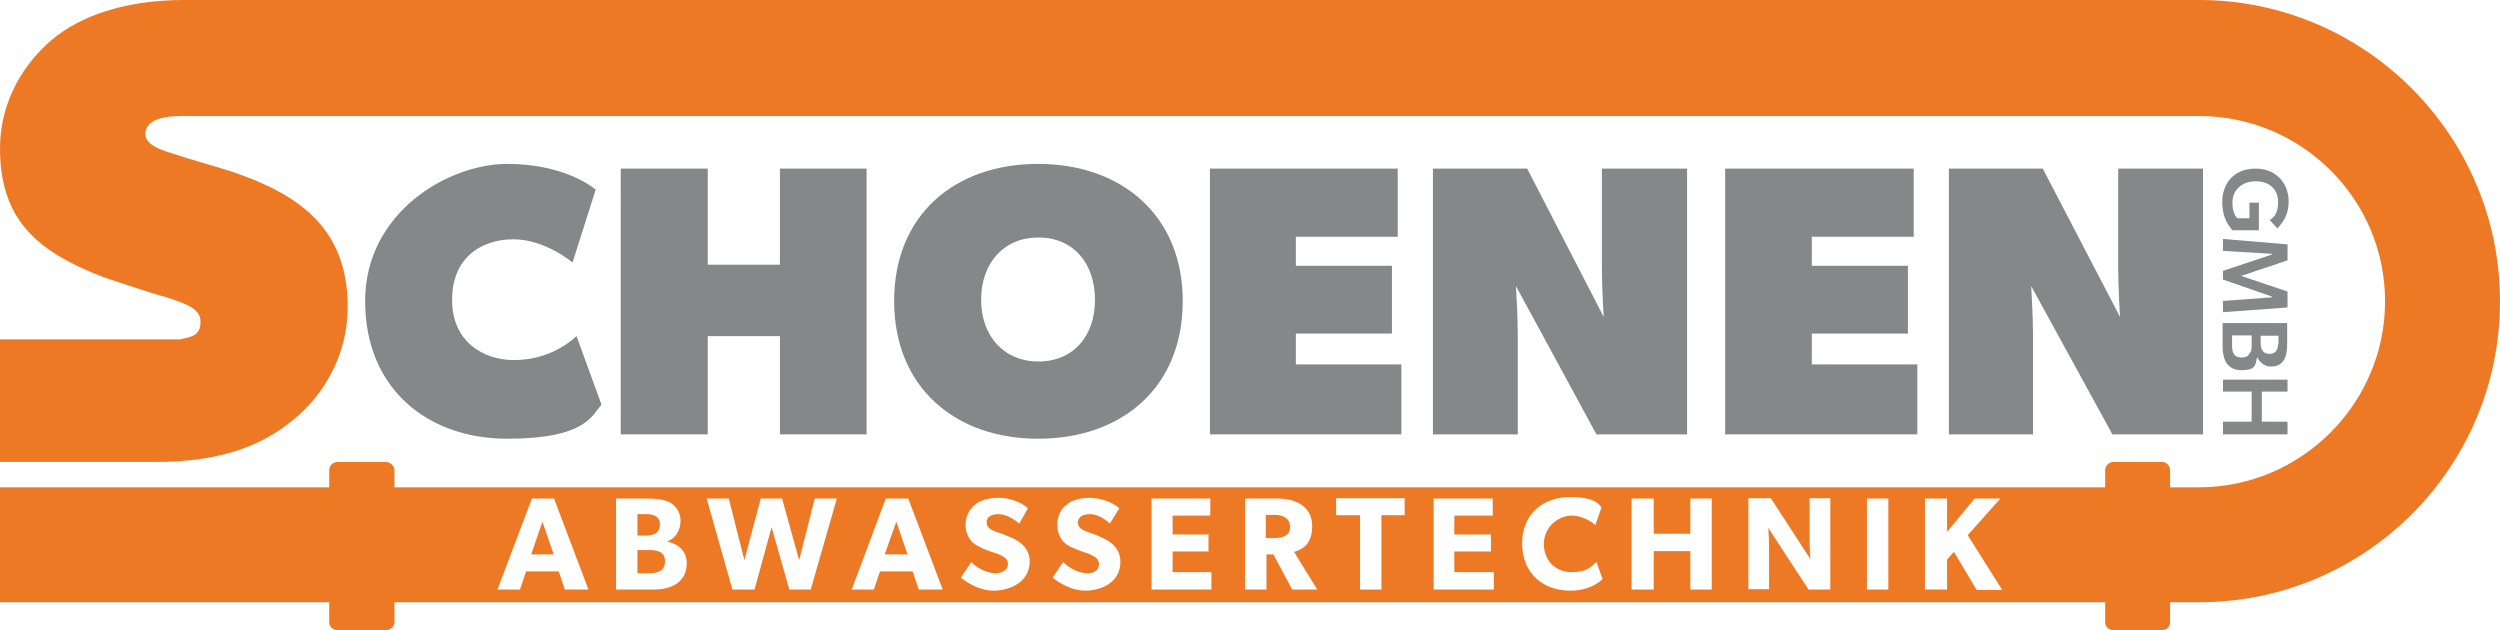 <svg xmlns="http://www.w3.org/2000/svg" viewBox="0 0 689.5 173.8"><defs><style>      .cls-1 {        fill: #858889;      }      .cls-2 {        fill: #ee7924;      }    </style></defs><g><g id="Ebene_1"><g><path class="cls-1" d="M622.1,46.5c-6.1,0-9.2,4.2-9.2,9.2s2.3,7.1,2.8,7.8h7.3v-7.6h-2.6v4.3h-3.3s-1.4-1-1.4-4.3,2.4-5.9,6.4-5.9,6.2,2.4,6.2,5.7-1.2,4.2-2.3,5l2.1,2.3c.5-.7,3.1-2.8,3.1-7.3.1-5.1-3.4-9.2-9.1-9.2"></path><polygon class="cls-1" points="630.9 71.8 630.9 67.4 613.1 65.9 613.1 69.2 626.6 70 626.6 70.2 613.1 74.7 613.1 77.1 626.6 81.8 626.6 82 613.1 83 613.1 86.1 630.9 84.8 630.9 80.4 618.1 76.1 630.9 71.8"></polygon><path class="cls-1" d="M630.9,89.1h-17.9v6.6c0,3.3,1.2,6.4,5.2,6.4s3.8-1.4,4.3-3.6c.5,1,1.7,2.6,3.8,2.6,3.8,0,4.5-3.1,4.5-6.2v-5.8h.1ZM621,95.2c0,1.2,0,1.7-.7,2.4-.3.7-1,1-2.1,1-2.1,0-2.6-1.4-2.6-3.3v-2.8h5.4v2.7h0ZM628.3,94.8c0,1.7-.7,2.8-2.4,2.8s-2.4-1.2-2.4-2.9v-2.1h4.9v2.2h0Z"></path><polygon class="cls-1" points="630.9 108 630.9 104.7 613.1 104.7 613.1 108 621 108 621 116.3 613.1 116.3 613.1 119.8 630.9 119.8 630.9 116.3 623.8 116.3 623.8 108 630.9 108"></polygon><path class="cls-1" d="M141.6,66c8.8,0,16.3,6.4,16.3,6.4l6.4-20.1s-8-7.1-24.4-7.1-39.2,13.5-39.2,37.8,17.3,38,39.2,38,23.4-6.6,26-9.4l-6.9-18.9c-3.1,2.9-9,6.6-17.3,6.6s-17-5-17-16.5c-.1-11.4,7.7-16.8,16.9-16.8"></path><polygon class="cls-1" points="171.2 46.5 171.2 119.8 195.2 119.8 195.2 92.7 215.1 92.7 215.1 119.8 239 119.8 239 46.5 215.1 46.5 215.1 73 195.2 73 195.2 46.5 171.2 46.5"></polygon><path class="cls-1" d="M326.2,83c0-23.7-17-37.8-39.9-37.8s-39.7,14-39.7,37.8,16.8,38,39.7,38,39.9-13.9,39.9-38M270.6,82.7c0-10.1,6.2-17.2,15.8-17.2s15.6,7.1,15.6,17.2-6.1,17-15.6,17-15.8-7-15.8-17"></path><polygon class="cls-1" points="385.5 65.3 385.5 46.5 333.7 46.5 333.7 119.8 386.5 119.8 386.5 100.5 357.4 100.5 357.4 92 383.9 92 383.9 73.3 357.4 73.3 357.4 65.3 385.5 65.3"></polygon><path class="cls-1" d="M395.2,46.5v73.3h23.4v-27.7c0-5.2-.5-13.2-.5-13.2l22.2,40.9h25V46.5h-23.5v27.6c0,5.4.5,13.3.5,13.3l-21.1-40.9h-26Z"></path><polygon class="cls-1" points="527.8 65.3 527.8 46.5 475.8 46.5 475.8 119.8 528.8 119.8 528.8 100.5 499.7 100.5 499.7 92 526.2 92 526.2 73.3 499.7 73.3 499.7 65.3 527.8 65.3"></polygon><path class="cls-1" d="M537.5,46.5v73.3h23.2v-27.7c0-5.2-.5-13.2-.5-13.2l22.4,40.9h25V46.5h-23.4v27.6c0,5.4.5,13.3.5,13.3l-21.3-40.9h-25.9Z"></path><path class="cls-2" d="M178.9,151.7h-3.1v6.4h3.1c2.3,0,4.5-.5,4.5-3.3s-2.3-3.1-4.5-3.1"></path><polygon class="cls-2" points="244 152.9 250.3 152.9 247.2 143.9 244 152.9"></polygon><path class="cls-2" d="M351.5,142h-2.4v6.4h2.4c2.3,0,4.3-.7,4.3-3.1s-2-3.3-4.3-3.3"></path><polygon class="cls-2" points="146.5 152.9 152.7 152.9 149.6 143.9 146.5 152.9"></polygon><path class="cls-2" d="M182,144.6c0-2.3-1.9-2.8-3.8-2.8h-2.4v5.9h2.3c2,0,3.9-.5,3.9-3.1"></path><path class="cls-2" d="M606.5,0H50.8C34.3,0,22,4.5,14.4,10.9,7.1,17,0,27.4,0,40.9c0,20.6,11.3,28.8,28.4,35.5,3.6,1.2,13.3,4.5,17.9,5.7,4.5,1.6,9,2.8,9,6.6s-2.3,4.2-5.7,4.9H0v33.8h43c14.4,0,26.7-2.9,36.6-10.6,10.1-7.6,16.3-19.4,16.3-32.2,0-21.8-13.7-31.2-32.4-37.4-4.3-1.4-12-3.5-14.7-4.5-2.9-.9-8.7-2.3-8.7-5.7s3.5-5,10.1-5h556.3c28.3,0,51.3,22.9,51.3,51.1s-23.1,51.3-51.3,51.3h-8v-4.7c0-1.2-.9-2.3-2.3-2.3h-13.3c-1.2,0-2.3,1-2.3,2.3v4.7H108.8v-4.7c0-1.2-1.2-2.3-2.4-2.3h-13.2c-1.4,0-2.4,1-2.4,2.3v4.7H0v31.7h90.8v5.4c0,1.4,1,2.3,2.4,2.3h13.2c1.2,0,2.4-.9,2.4-2.3v-5.4h471.8v5.4c0,1.4,1,2.3,2.3,2.3h13.3c1.4,0,2.3-.9,2.3-2.3v-5.4h8c45.8,0,83-37.1,83-83,0-45.8-37.3-83.1-83-83.1M155.8,162.6l-1.7-5h-9l-1.7,5h-6.2l9.5-25.1h6.1l9.5,25.1h-6.5ZM180.3,162.6h-10.4v-25.1h8.5c2.4,0,4.5.2,6.2,1,1.7.9,3.1,2.6,3.1,5.2s-1.6,5-3.5,5.5v.2c3.1.7,5.2,2.8,5.2,5.9,0,5.5-4.5,7.3-9.1,7.3M223.6,162.6h-5.9l-4.9-17.2-4.7,17.2h-6.1l-7.1-25.1h6.1l4.3,17,4.5-17h5.9l4.7,17,4.3-17h6.1l-7.2,25.1ZM253.4,162.6l-1.7-5h-9l-1.7,5h-6.1l9.4-25.1h6.2l9.5,25.1h-6.6ZM274,162.9c-3.6,0-6.9-1.9-9-3.6l2.9-4.3c1.7,1.9,4.7,3.1,6.6,3.1s3.5-.9,3.5-2.6-1.9-2.3-2.9-2.8c-1.2-.3-3.1-1-4-1.4-.5-.3-1.7-.7-2.9-1.7-1-1.2-1.9-2.6-1.9-4.9s1.2-4.5,2.6-5.5c1.4-1.2,3.6-1.9,6.6-1.9s6.2,1.2,8,2.9l-2.4,4.2c-1.6-1.4-3.8-2.6-5.7-2.6s-3.3.7-3.3,2.3,1.6,2.1,2.6,2.6c1.2.3,2.9,1,3.8,1.4,3.1,1.2,5.5,3.3,5.5,6.9-.1,5.3-5.1,7.9-10,7.9M299.3,162.9c-3.6,0-6.9-1.9-9-3.6l2.9-4.3c1.9,1.9,4.5,3.1,6.6,3.1s3.3-.9,3.3-2.6-1.9-2.3-2.9-2.8c-1-.3-2.9-1-3.8-1.4-.7-.3-1.9-.7-2.9-1.7s-1.9-2.6-1.9-4.9,1-4.5,2.6-5.5c1.2-1.2,3.6-1.9,6.4-1.9s6.4,1.2,8.1,2.9l-2.6,4.2c-1.4-1.4-3.6-2.6-5.5-2.6s-3.3.7-3.3,2.3,1.4,2.1,2.6,2.6c1,.3,2.9,1,3.6,1.4,3.1,1.2,5.5,3.3,5.5,6.9,0,5.3-4.8,7.9-9.7,7.9M334.2,162.6h-16.6v-25.1h16.2v4.7h-10.4v5.2h9.9v4.7h-9.9v5.7h10.7v4.8h0ZM356.4,162.6l-5.2-9.7h-1.9v9.7h-5.9v-25.1h9c4.9,0,9.5,2.1,9.5,7.6s-3.3,6.6-5,7.1l6.4,10.4h-6.9ZM387.4,142.1h-6.4v20.5h-5.9v-20.5h-6.6v-4.7h18.9v4.7ZM412,162.6h-16.6v-25.1h16.3v4.7h-10.6v5.2h10.1v4.7h-10.1v5.7h10.9v4.8h0ZM433,162.9c-7.5,0-13.2-4.9-13.2-13s5.7-12.8,13.2-12.8,8,2.3,8.7,2.8l-1.7,4.9c-.5-.5-3.3-2.6-6.6-2.6s-7.6,2.9-7.6,7.8,3.5,7.8,7.6,7.8,5.4-1.4,6.9-2.8l1.7,4.7c-1.2,1.1-3.8,3.2-9,3.2M472.1,162.6h-5.9v-10.6h-10.1v10.6h-6.1v-25.1h6.1v9.7h10.1v-9.7h5.9v25.1ZM504.9,162.6h-6.1l-11.1-17s.2,2.9.2,5.5v11.4h-5.7v-25.1h6.2l10.9,16.8s-.2-2.8-.2-5.4v-11.4h5.7v25.2h0ZM520.8,162.6h-5.9v-25.1h5.9v25.1ZM545.1,162.6l-6.2-10.4-1.9,2.1v8.3h-6.1v-25.1h6.1v9.2l7.6-9.2h7.1l-9,10.1,9.5,15.1h-7.1Z"></path></g></g></g></svg>